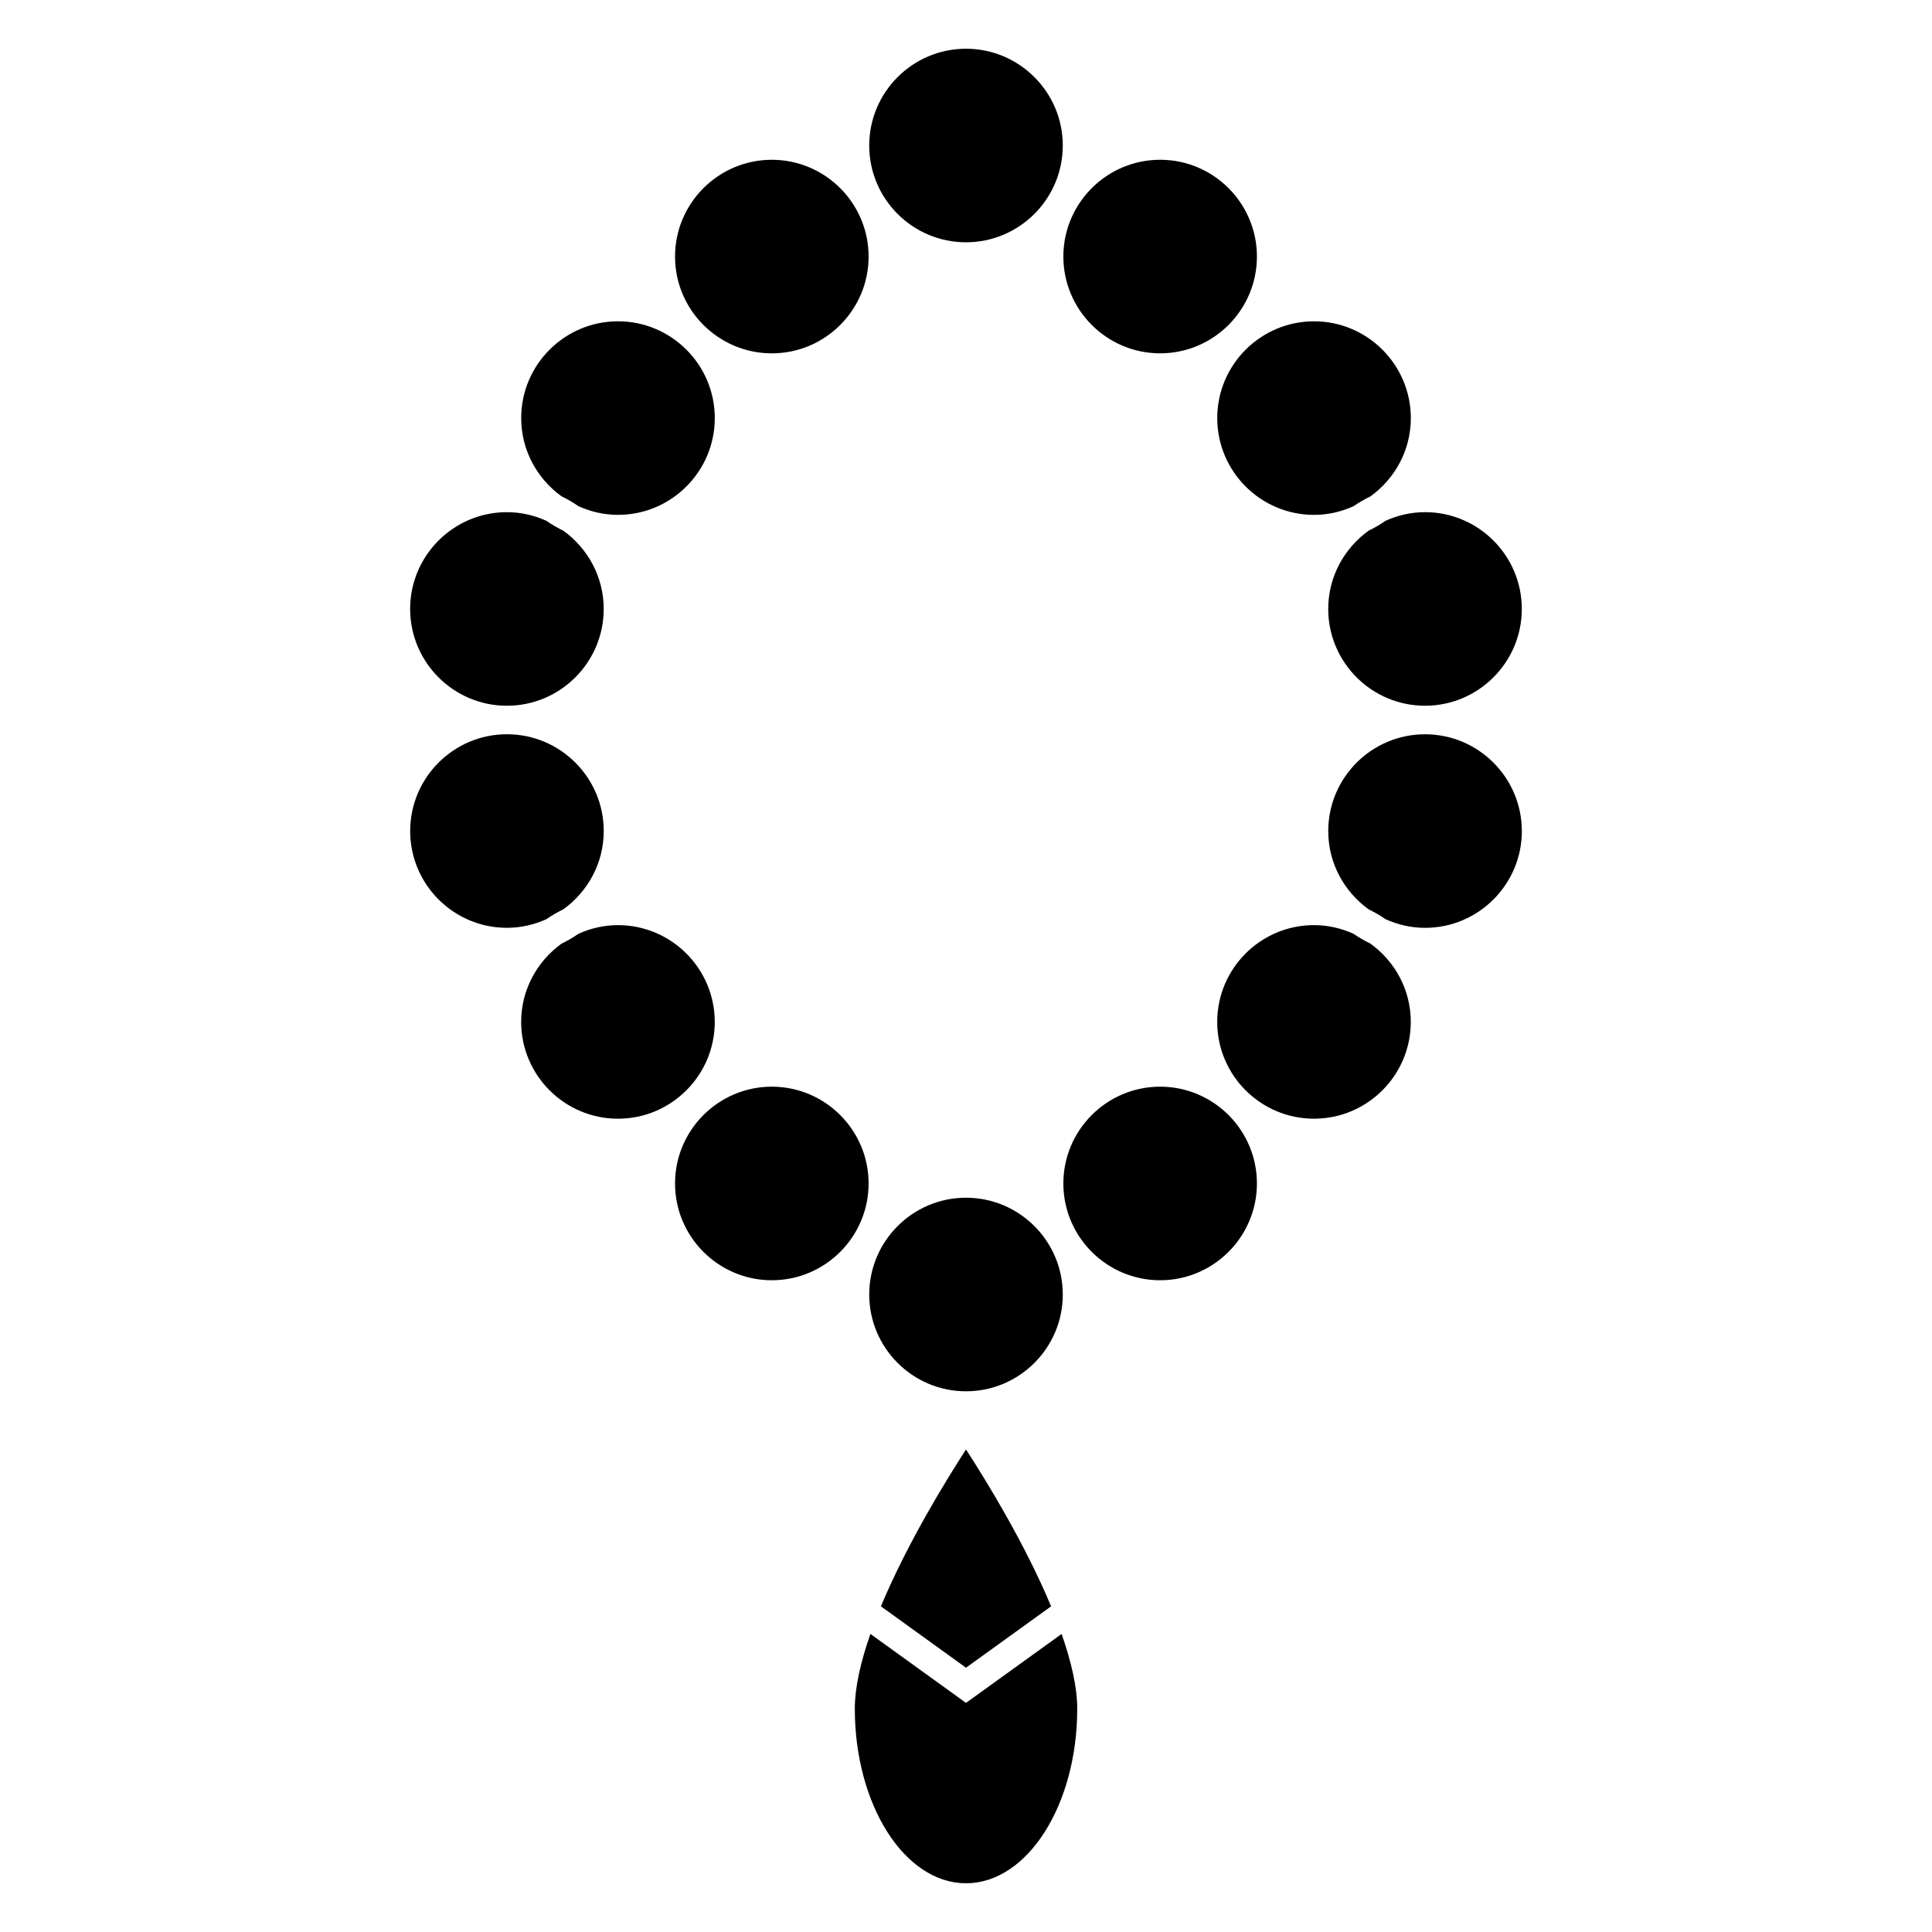 <?xml version="1.0" encoding="UTF-8"?>
<!-- Uploaded to: SVG Repo, www.svgrepo.com, Generator: SVG Repo Mixer Tools -->
<svg fill="#000000" width="800px" height="800px" version="1.1" viewBox="144 144 512 512" xmlns="http://www.w3.org/2000/svg">
 <g>
  <path d="m348.54 237.64c14.141 0 25.648-11.508 25.648-25.648s-11.508-25.648-25.648-25.648-25.648 11.508-25.648 25.648 11.508 25.648 25.648 25.648z"/>
  <path d="m292.81 275.53c1.57 0.766 3.078 1.633 4.504 2.625 3.203 1.441 6.727 2.289 10.465 2.289 14.141 0 25.648-11.508 25.648-25.648s-11.508-25.648-25.648-25.648c-14.145 0-25.656 11.504-25.656 25.648 0 8.543 4.242 16.074 10.688 20.734z"/>
  <path d="m521.65 279.73c-3.734 0-7.262 0.84-10.465 2.289-1.422 0.992-2.934 1.859-4.504 2.625-6.445 4.66-10.688 12.191-10.688 20.738 0 14.141 11.508 25.648 25.652 25.648 14.141 0 25.648-11.508 25.648-25.648 0.004-14.148-11.5-25.652-25.645-25.652z"/>
  <path d="m400 208.21c14.141 0 25.648-11.508 25.648-25.648s-11.508-25.648-25.648-25.648-25.648 11.508-25.648 25.648c-0.004 14.145 11.504 25.648 25.648 25.648z"/>
  <path d="m425.34 577.01-25.336 18.273-25.336-18.273c-2.5 7.141-4.133 14-4.133 19.828 0 25.504 13.219 46.25 29.469 46.25 16.254 0 29.473-20.746 29.473-46.25 0-5.828-1.645-12.688-4.137-19.828z"/>
  <path d="m400 585.96 22.551-16.262c-6.969-16.723-17.391-33.629-22.551-41.574-5.152 7.945-15.578 24.852-22.547 41.574z"/>
  <path d="m507.19 394.08c-1.57-0.766-3.078-1.633-4.504-2.625-3.203-1.441-6.731-2.289-10.465-2.289-14.141 0-25.648 11.508-25.648 25.648 0 14.148 11.508 25.652 25.648 25.652 14.148 0 25.652-11.508 25.652-25.652 0.004-8.543-4.234-16.074-10.684-20.734z"/>
  <path d="m451.45 431.98c-14.141 0-25.648 11.508-25.648 25.648 0 14.148 11.508 25.652 25.648 25.652s25.648-11.508 25.648-25.652c0-14.141-11.508-25.648-25.648-25.648z"/>
  <path d="m278.34 389.88c3.734 0 7.262-0.84 10.465-2.289 1.422-0.992 2.934-1.859 4.504-2.625 6.445-4.664 10.688-12.191 10.688-20.738 0-14.141-11.508-25.648-25.648-25.648-14.141 0-25.648 11.508-25.648 25.648-0.004 14.145 11.5 25.652 25.641 25.652z"/>
  <path d="m348.54 483.28c14.141 0 25.648-11.508 25.648-25.652 0-14.141-11.508-25.648-25.648-25.648s-25.648 11.508-25.648 25.648c0 14.145 11.508 25.652 25.648 25.652z"/>
  <path d="m307.77 440.47c14.141 0 25.648-11.508 25.648-25.652 0-14.141-11.508-25.648-25.648-25.648-3.734 0-7.262 0.84-10.465 2.289-1.422 0.992-2.934 1.859-4.504 2.625-6.445 4.664-10.688 12.191-10.688 20.738 0.008 14.141 11.516 25.648 25.656 25.648z"/>
  <path d="m521.65 338.59c-14.148 0-25.652 11.508-25.652 25.648 0 8.543 4.242 16.07 10.688 20.738 1.57 0.766 3.078 1.633 4.504 2.625 3.203 1.441 6.731 2.289 10.465 2.289 14.141 0 25.648-11.508 25.648-25.648-0.004-14.145-11.508-25.652-25.652-25.652z"/>
  <path d="m451.45 186.34c-14.141 0-25.648 11.508-25.648 25.648s11.508 25.648 25.648 25.648 25.648-11.508 25.648-25.648c0-14.145-11.508-25.648-25.648-25.648z"/>
  <path d="m492.23 229.15c-14.141 0-25.648 11.508-25.648 25.648s11.508 25.648 25.648 25.648c3.734 0 7.262-0.84 10.465-2.289 1.422-0.992 2.934-1.859 4.504-2.625 6.445-4.66 10.688-12.191 10.688-20.738-0.008-14.141-11.516-25.645-25.656-25.645z"/>
  <path d="m278.34 331.03c14.141 0 25.648-11.508 25.648-25.648 0-8.543-4.242-16.078-10.688-20.738-1.57-0.766-3.078-1.633-4.504-2.625-3.195-1.445-6.723-2.289-10.457-2.289-14.141 0-25.648 11.508-25.648 25.648s11.508 25.652 25.648 25.652z"/>
  <path d="m425.65 487.06c0-14.148-11.508-25.652-25.648-25.652s-25.648 11.508-25.648 25.652c0 14.141 11.508 25.648 25.648 25.648s25.648-11.508 25.648-25.648z"/>
 </g>
</svg>